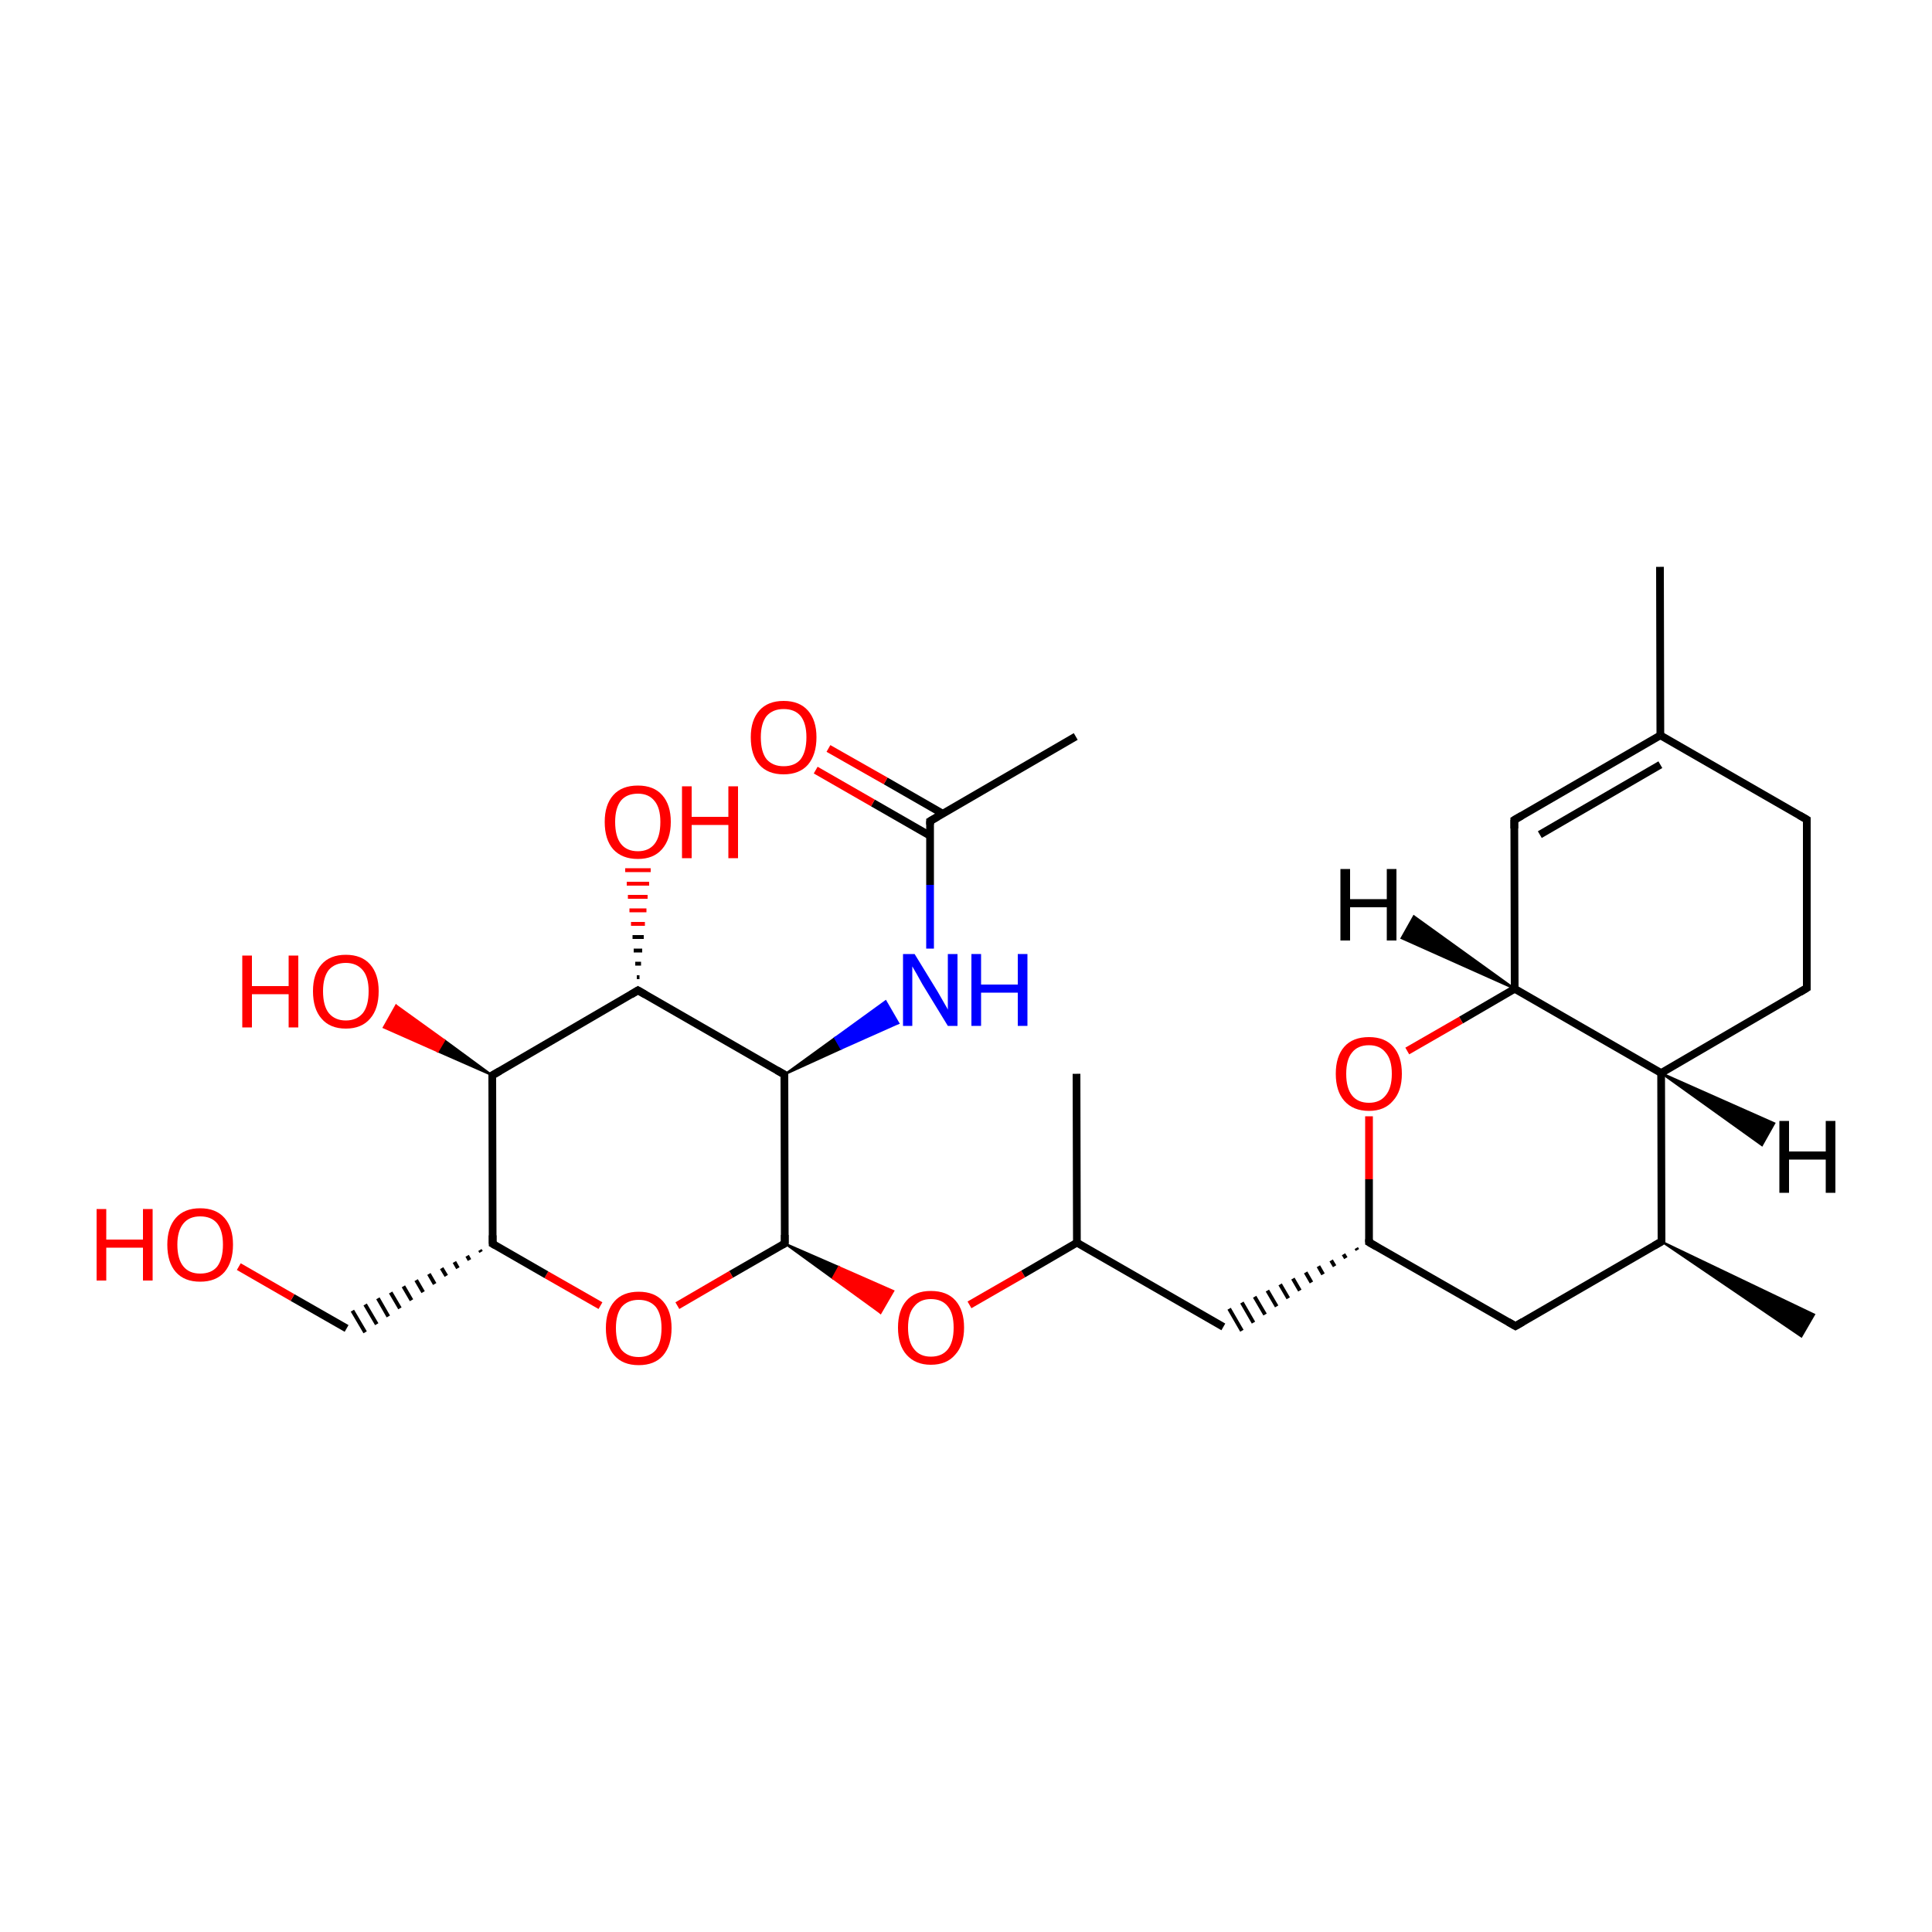 
<svg version='1.1' baseProfile='full'
              xmlns='http://www.w3.org/2000/svg'
                      xmlns:rdkit='http://www.rdkit.org/xml'
                      xmlns:xlink='http://www.w3.org/1999/xlink'
                  xml:space='preserve'
width='500px' height='500px' viewBox='0 0 500 500'>
<!-- END OF HEADER -->
<rect style='opacity:1.0;fill:#FFFFFF;stroke:none' width='500.0' height='500.0' x='0.0' y='0.0'> </rect>
<path class='bond-0 atom-0 atom-1' d='M 278.4,190.6 L 240.7,212.5' style='fill:none;fill-rule:evenodd;stroke:#000000;stroke-width:2.0px;stroke-linecap:butt;stroke-linejoin:miter;stroke-opacity:1' />
<path class='bond-1 atom-1 atom-2' d='M 244.0,210.6 L 229.2,202.1' style='fill:none;fill-rule:evenodd;stroke:#000000;stroke-width:2.0px;stroke-linecap:butt;stroke-linejoin:miter;stroke-opacity:1' />
<path class='bond-1 atom-1 atom-2' d='M 229.2,202.1 L 214.4,193.7' style='fill:none;fill-rule:evenodd;stroke:#FF0000;stroke-width:2.0px;stroke-linecap:butt;stroke-linejoin:miter;stroke-opacity:1' />
<path class='bond-1 atom-1 atom-2' d='M 240.7,216.3 L 225.9,207.8' style='fill:none;fill-rule:evenodd;stroke:#000000;stroke-width:2.0px;stroke-linecap:butt;stroke-linejoin:miter;stroke-opacity:1' />
<path class='bond-1 atom-1 atom-2' d='M 225.9,207.8 L 211.1,199.3' style='fill:none;fill-rule:evenodd;stroke:#FF0000;stroke-width:2.0px;stroke-linecap:butt;stroke-linejoin:miter;stroke-opacity:1' />
<path class='bond-2 atom-1 atom-3' d='M 240.7,212.5 L 240.7,229.0' style='fill:none;fill-rule:evenodd;stroke:#000000;stroke-width:2.0px;stroke-linecap:butt;stroke-linejoin:miter;stroke-opacity:1' />
<path class='bond-2 atom-1 atom-3' d='M 240.7,229.0 L 240.7,245.5' style='fill:none;fill-rule:evenodd;stroke:#0000FF;stroke-width:2.0px;stroke-linecap:butt;stroke-linejoin:miter;stroke-opacity:1' />
<path class='bond-3 atom-4 atom-3' d='M 203.0,278.1 L 216.1,268.6 L 217.7,271.4 Z' style='fill:#000000;fill-rule:evenodd;fill-opacity:1;stroke:#000000;stroke-width:0.5px;stroke-linecap:butt;stroke-linejoin:miter;stroke-opacity:1;' />
<path class='bond-3 atom-4 atom-3' d='M 216.1,268.6 L 232.5,264.8 L 229.2,259.1 Z' style='fill:#0000FF;fill-rule:evenodd;fill-opacity:1;stroke:#0000FF;stroke-width:0.5px;stroke-linecap:butt;stroke-linejoin:miter;stroke-opacity:1;' />
<path class='bond-3 atom-4 atom-3' d='M 216.1,268.6 L 217.7,271.4 L 232.5,264.8 Z' style='fill:#0000FF;fill-rule:evenodd;fill-opacity:1;stroke:#0000FF;stroke-width:0.5px;stroke-linecap:butt;stroke-linejoin:miter;stroke-opacity:1;' />
<path class='bond-4 atom-4 atom-5' d='M 203.0,278.1 L 203.1,321.8' style='fill:none;fill-rule:evenodd;stroke:#000000;stroke-width:2.0px;stroke-linecap:butt;stroke-linejoin:miter;stroke-opacity:1' />
<path class='bond-5 atom-5 atom-6' d='M 203.1,321.8 L 217.1,327.9 L 215.5,330.8 Z' style='fill:#000000;fill-rule:evenodd;fill-opacity:1;stroke:#000000;stroke-width:0.5px;stroke-linecap:butt;stroke-linejoin:miter;stroke-opacity:1;' />
<path class='bond-5 atom-5 atom-6' d='M 217.1,327.9 L 227.9,339.8 L 231.2,334.1 Z' style='fill:#FF0000;fill-rule:evenodd;fill-opacity:1;stroke:#FF0000;stroke-width:0.5px;stroke-linecap:butt;stroke-linejoin:miter;stroke-opacity:1;' />
<path class='bond-5 atom-5 atom-6' d='M 217.1,327.9 L 215.5,330.8 L 227.9,339.8 Z' style='fill:#FF0000;fill-rule:evenodd;fill-opacity:1;stroke:#FF0000;stroke-width:0.5px;stroke-linecap:butt;stroke-linejoin:miter;stroke-opacity:1;' />
<path class='bond-6 atom-6 atom-7' d='M 250.9,337.7 L 264.8,329.7' style='fill:none;fill-rule:evenodd;stroke:#FF0000;stroke-width:2.0px;stroke-linecap:butt;stroke-linejoin:miter;stroke-opacity:1' />
<path class='bond-6 atom-6 atom-7' d='M 264.8,329.7 L 278.7,321.6' style='fill:none;fill-rule:evenodd;stroke:#000000;stroke-width:2.0px;stroke-linecap:butt;stroke-linejoin:miter;stroke-opacity:1' />
<path class='bond-7 atom-7 atom-8' d='M 278.7,321.6 L 278.6,277.9' style='fill:none;fill-rule:evenodd;stroke:#000000;stroke-width:2.0px;stroke-linecap:butt;stroke-linejoin:miter;stroke-opacity:1' />
<path class='bond-8 atom-7 atom-9' d='M 278.7,321.6 L 316.6,343.4' style='fill:none;fill-rule:evenodd;stroke:#000000;stroke-width:2.0px;stroke-linecap:butt;stroke-linejoin:miter;stroke-opacity:1' />
<path class='bond-9 atom-10 atom-9' d='M 351.0,323.0 L 351.3,323.5' style='fill:none;fill-rule:evenodd;stroke:#000000;stroke-width:1.0px;stroke-linecap:butt;stroke-linejoin:miter;stroke-opacity:1' />
<path class='bond-9 atom-10 atom-9' d='M 347.7,324.6 L 348.3,325.6' style='fill:none;fill-rule:evenodd;stroke:#000000;stroke-width:1.0px;stroke-linecap:butt;stroke-linejoin:miter;stroke-opacity:1' />
<path class='bond-9 atom-10 atom-9' d='M 344.5,326.2 L 345.4,327.7' style='fill:none;fill-rule:evenodd;stroke:#000000;stroke-width:1.0px;stroke-linecap:butt;stroke-linejoin:miter;stroke-opacity:1' />
<path class='bond-9 atom-10 atom-9' d='M 341.2,327.7 L 342.4,329.8' style='fill:none;fill-rule:evenodd;stroke:#000000;stroke-width:1.0px;stroke-linecap:butt;stroke-linejoin:miter;stroke-opacity:1' />
<path class='bond-9 atom-10 atom-9' d='M 337.9,329.3 L 339.4,331.9' style='fill:none;fill-rule:evenodd;stroke:#000000;stroke-width:1.0px;stroke-linecap:butt;stroke-linejoin:miter;stroke-opacity:1' />
<path class='bond-9 atom-10 atom-9' d='M 334.6,330.9 L 336.4,334.0' style='fill:none;fill-rule:evenodd;stroke:#000000;stroke-width:1.0px;stroke-linecap:butt;stroke-linejoin:miter;stroke-opacity:1' />
<path class='bond-9 atom-10 atom-9' d='M 331.3,332.4 L 333.4,336.0' style='fill:none;fill-rule:evenodd;stroke:#000000;stroke-width:1.0px;stroke-linecap:butt;stroke-linejoin:miter;stroke-opacity:1' />
<path class='bond-9 atom-10 atom-9' d='M 328.0,334.0 L 330.4,338.1' style='fill:none;fill-rule:evenodd;stroke:#000000;stroke-width:1.0px;stroke-linecap:butt;stroke-linejoin:miter;stroke-opacity:1' />
<path class='bond-9 atom-10 atom-9' d='M 324.7,335.6 L 327.4,340.2' style='fill:none;fill-rule:evenodd;stroke:#000000;stroke-width:1.0px;stroke-linecap:butt;stroke-linejoin:miter;stroke-opacity:1' />
<path class='bond-9 atom-10 atom-9' d='M 321.4,337.1 L 324.4,342.3' style='fill:none;fill-rule:evenodd;stroke:#000000;stroke-width:1.0px;stroke-linecap:butt;stroke-linejoin:miter;stroke-opacity:1' />
<path class='bond-9 atom-10 atom-9' d='M 318.1,338.7 L 321.4,344.4' style='fill:none;fill-rule:evenodd;stroke:#000000;stroke-width:1.0px;stroke-linecap:butt;stroke-linejoin:miter;stroke-opacity:1' />
<path class='bond-10 atom-10 atom-11' d='M 354.3,321.5 L 392.2,343.2' style='fill:none;fill-rule:evenodd;stroke:#000000;stroke-width:2.0px;stroke-linecap:butt;stroke-linejoin:miter;stroke-opacity:1' />
<path class='bond-11 atom-11 atom-12' d='M 392.2,343.2 L 430.0,321.3' style='fill:none;fill-rule:evenodd;stroke:#000000;stroke-width:2.0px;stroke-linecap:butt;stroke-linejoin:miter;stroke-opacity:1' />
<path class='bond-12 atom-12 atom-13' d='M 430.0,321.3 L 469.5,340.2 L 466.2,345.9 Z' style='fill:#000000;fill-rule:evenodd;fill-opacity:1;stroke:#000000;stroke-width:0.5px;stroke-linecap:butt;stroke-linejoin:miter;stroke-opacity:1;' />
<path class='bond-13 atom-12 atom-14' d='M 430.0,321.3 L 429.9,277.7' style='fill:none;fill-rule:evenodd;stroke:#000000;stroke-width:2.0px;stroke-linecap:butt;stroke-linejoin:miter;stroke-opacity:1' />
<path class='bond-14 atom-14 atom-15' d='M 429.9,277.7 L 467.6,255.7' style='fill:none;fill-rule:evenodd;stroke:#000000;stroke-width:2.0px;stroke-linecap:butt;stroke-linejoin:miter;stroke-opacity:1' />
<path class='bond-15 atom-15 atom-16' d='M 467.6,255.7 L 467.6,212.1' style='fill:none;fill-rule:evenodd;stroke:#000000;stroke-width:2.0px;stroke-linecap:butt;stroke-linejoin:miter;stroke-opacity:1' />
<path class='bond-16 atom-16 atom-17' d='M 467.6,212.1 L 429.7,190.3' style='fill:none;fill-rule:evenodd;stroke:#000000;stroke-width:2.0px;stroke-linecap:butt;stroke-linejoin:miter;stroke-opacity:1' />
<path class='bond-17 atom-17 atom-18' d='M 429.7,190.3 L 429.6,146.7' style='fill:none;fill-rule:evenodd;stroke:#000000;stroke-width:2.0px;stroke-linecap:butt;stroke-linejoin:miter;stroke-opacity:1' />
<path class='bond-18 atom-17 atom-19' d='M 429.7,190.3 L 391.9,212.2' style='fill:none;fill-rule:evenodd;stroke:#000000;stroke-width:2.0px;stroke-linecap:butt;stroke-linejoin:miter;stroke-opacity:1' />
<path class='bond-18 atom-17 atom-19' d='M 429.7,197.9 L 398.5,216.0' style='fill:none;fill-rule:evenodd;stroke:#000000;stroke-width:2.0px;stroke-linecap:butt;stroke-linejoin:miter;stroke-opacity:1' />
<path class='bond-19 atom-19 atom-20' d='M 391.9,212.2 L 392.0,255.9' style='fill:none;fill-rule:evenodd;stroke:#000000;stroke-width:2.0px;stroke-linecap:butt;stroke-linejoin:miter;stroke-opacity:1' />
<path class='bond-20 atom-20 atom-21' d='M 392.0,255.9 L 378.1,264.0' style='fill:none;fill-rule:evenodd;stroke:#000000;stroke-width:2.0px;stroke-linecap:butt;stroke-linejoin:miter;stroke-opacity:1' />
<path class='bond-20 atom-20 atom-21' d='M 378.1,264.0 L 364.2,272.0' style='fill:none;fill-rule:evenodd;stroke:#FF0000;stroke-width:2.0px;stroke-linecap:butt;stroke-linejoin:miter;stroke-opacity:1' />
<path class='bond-21 atom-5 atom-22' d='M 203.1,321.8 L 189.2,329.8' style='fill:none;fill-rule:evenodd;stroke:#000000;stroke-width:2.0px;stroke-linecap:butt;stroke-linejoin:miter;stroke-opacity:1' />
<path class='bond-21 atom-5 atom-22' d='M 189.2,329.8 L 175.3,337.9' style='fill:none;fill-rule:evenodd;stroke:#FF0000;stroke-width:2.0px;stroke-linecap:butt;stroke-linejoin:miter;stroke-opacity:1' />
<path class='bond-22 atom-22 atom-23' d='M 155.4,337.9 L 141.4,329.9' style='fill:none;fill-rule:evenodd;stroke:#FF0000;stroke-width:2.0px;stroke-linecap:butt;stroke-linejoin:miter;stroke-opacity:1' />
<path class='bond-22 atom-22 atom-23' d='M 141.4,329.9 L 127.5,321.9' style='fill:none;fill-rule:evenodd;stroke:#000000;stroke-width:2.0px;stroke-linecap:butt;stroke-linejoin:miter;stroke-opacity:1' />
<path class='bond-23 atom-23 atom-24' d='M 124.2,323.5 L 124.5,324.0' style='fill:none;fill-rule:evenodd;stroke:#000000;stroke-width:1.0px;stroke-linecap:butt;stroke-linejoin:miter;stroke-opacity:1' />
<path class='bond-23 atom-23 atom-24' d='M 120.9,325.0 L 121.5,326.1' style='fill:none;fill-rule:evenodd;stroke:#000000;stroke-width:1.0px;stroke-linecap:butt;stroke-linejoin:miter;stroke-opacity:1' />
<path class='bond-23 atom-23 atom-24' d='M 117.6,326.6 L 118.5,328.2' style='fill:none;fill-rule:evenodd;stroke:#000000;stroke-width:1.0px;stroke-linecap:butt;stroke-linejoin:miter;stroke-opacity:1' />
<path class='bond-23 atom-23 atom-24' d='M 114.3,328.2 L 115.5,330.2' style='fill:none;fill-rule:evenodd;stroke:#000000;stroke-width:1.0px;stroke-linecap:butt;stroke-linejoin:miter;stroke-opacity:1' />
<path class='bond-23 atom-23 atom-24' d='M 111.0,329.7 L 112.5,332.3' style='fill:none;fill-rule:evenodd;stroke:#000000;stroke-width:1.0px;stroke-linecap:butt;stroke-linejoin:miter;stroke-opacity:1' />
<path class='bond-23 atom-23 atom-24' d='M 107.7,331.3 L 109.5,334.4' style='fill:none;fill-rule:evenodd;stroke:#000000;stroke-width:1.0px;stroke-linecap:butt;stroke-linejoin:miter;stroke-opacity:1' />
<path class='bond-23 atom-23 atom-24' d='M 104.4,332.9 L 106.5,336.5' style='fill:none;fill-rule:evenodd;stroke:#000000;stroke-width:1.0px;stroke-linecap:butt;stroke-linejoin:miter;stroke-opacity:1' />
<path class='bond-23 atom-23 atom-24' d='M 101.1,334.5 L 103.5,338.6' style='fill:none;fill-rule:evenodd;stroke:#000000;stroke-width:1.0px;stroke-linecap:butt;stroke-linejoin:miter;stroke-opacity:1' />
<path class='bond-23 atom-23 atom-24' d='M 97.8,336.0 L 100.5,340.7' style='fill:none;fill-rule:evenodd;stroke:#000000;stroke-width:1.0px;stroke-linecap:butt;stroke-linejoin:miter;stroke-opacity:1' />
<path class='bond-23 atom-23 atom-24' d='M 94.5,337.6 L 97.5,342.7' style='fill:none;fill-rule:evenodd;stroke:#000000;stroke-width:1.0px;stroke-linecap:butt;stroke-linejoin:miter;stroke-opacity:1' />
<path class='bond-23 atom-23 atom-24' d='M 91.2,339.2 L 94.5,344.8' style='fill:none;fill-rule:evenodd;stroke:#000000;stroke-width:1.0px;stroke-linecap:butt;stroke-linejoin:miter;stroke-opacity:1' />
<path class='bond-24 atom-24 atom-25' d='M 89.7,343.8 L 75.7,335.8' style='fill:none;fill-rule:evenodd;stroke:#000000;stroke-width:2.0px;stroke-linecap:butt;stroke-linejoin:miter;stroke-opacity:1' />
<path class='bond-24 atom-24 atom-25' d='M 75.7,335.8 L 61.8,327.8' style='fill:none;fill-rule:evenodd;stroke:#FF0000;stroke-width:2.0px;stroke-linecap:butt;stroke-linejoin:miter;stroke-opacity:1' />
<path class='bond-25 atom-23 atom-26' d='M 127.5,321.9 L 127.4,278.3' style='fill:none;fill-rule:evenodd;stroke:#000000;stroke-width:2.0px;stroke-linecap:butt;stroke-linejoin:miter;stroke-opacity:1' />
<path class='bond-26 atom-26 atom-27' d='M 127.4,278.3 L 113.3,272.1 L 115.0,269.2 Z' style='fill:#000000;fill-rule:evenodd;fill-opacity:1;stroke:#000000;stroke-width:0.5px;stroke-linecap:butt;stroke-linejoin:miter;stroke-opacity:1;' />
<path class='bond-26 atom-26 atom-27' d='M 113.3,272.1 L 102.5,260.2 L 99.3,265.9 Z' style='fill:#FF0000;fill-rule:evenodd;fill-opacity:1;stroke:#FF0000;stroke-width:0.5px;stroke-linecap:butt;stroke-linejoin:miter;stroke-opacity:1;' />
<path class='bond-26 atom-26 atom-27' d='M 113.3,272.1 L 115.0,269.2 L 102.5,260.2 Z' style='fill:#FF0000;fill-rule:evenodd;fill-opacity:1;stroke:#FF0000;stroke-width:0.5px;stroke-linecap:butt;stroke-linejoin:miter;stroke-opacity:1;' />
<path class='bond-27 atom-26 atom-28' d='M 127.4,278.3 L 165.1,256.3' style='fill:none;fill-rule:evenodd;stroke:#000000;stroke-width:2.0px;stroke-linecap:butt;stroke-linejoin:miter;stroke-opacity:1' />
<path class='bond-28 atom-28 atom-29' d='M 164.8,252.9 L 165.5,252.9' style='fill:none;fill-rule:evenodd;stroke:#000000;stroke-width:1.0px;stroke-linecap:butt;stroke-linejoin:miter;stroke-opacity:1' />
<path class='bond-28 atom-28 atom-29' d='M 164.4,249.4 L 165.9,249.4' style='fill:none;fill-rule:evenodd;stroke:#000000;stroke-width:1.0px;stroke-linecap:butt;stroke-linejoin:miter;stroke-opacity:1' />
<path class='bond-28 atom-28 atom-29' d='M 164.0,246.0 L 166.2,246.0' style='fill:none;fill-rule:evenodd;stroke:#000000;stroke-width:1.0px;stroke-linecap:butt;stroke-linejoin:miter;stroke-opacity:1' />
<path class='bond-28 atom-28 atom-29' d='M 163.7,242.5 L 166.6,242.5' style='fill:none;fill-rule:evenodd;stroke:#000000;stroke-width:1.0px;stroke-linecap:butt;stroke-linejoin:miter;stroke-opacity:1' />
<path class='bond-28 atom-28 atom-29' d='M 163.3,239.1 L 166.9,239.1' style='fill:none;fill-rule:evenodd;stroke:#FF0000;stroke-width:1.0px;stroke-linecap:butt;stroke-linejoin:miter;stroke-opacity:1' />
<path class='bond-28 atom-28 atom-29' d='M 162.9,235.6 L 167.3,235.6' style='fill:none;fill-rule:evenodd;stroke:#FF0000;stroke-width:1.0px;stroke-linecap:butt;stroke-linejoin:miter;stroke-opacity:1' />
<path class='bond-28 atom-28 atom-29' d='M 162.5,232.1 L 167.6,232.1' style='fill:none;fill-rule:evenodd;stroke:#FF0000;stroke-width:1.0px;stroke-linecap:butt;stroke-linejoin:miter;stroke-opacity:1' />
<path class='bond-28 atom-28 atom-29' d='M 162.2,228.7 L 168.0,228.7' style='fill:none;fill-rule:evenodd;stroke:#FF0000;stroke-width:1.0px;stroke-linecap:butt;stroke-linejoin:miter;stroke-opacity:1' />
<path class='bond-28 atom-28 atom-29' d='M 161.8,225.2 L 168.4,225.2' style='fill:none;fill-rule:evenodd;stroke:#FF0000;stroke-width:1.0px;stroke-linecap:butt;stroke-linejoin:miter;stroke-opacity:1' />
<path class='bond-29 atom-28 atom-4' d='M 165.1,256.3 L 203.0,278.1' style='fill:none;fill-rule:evenodd;stroke:#000000;stroke-width:2.0px;stroke-linecap:butt;stroke-linejoin:miter;stroke-opacity:1' />
<path class='bond-30 atom-21 atom-10' d='M 354.3,288.9 L 354.3,305.2' style='fill:none;fill-rule:evenodd;stroke:#FF0000;stroke-width:2.0px;stroke-linecap:butt;stroke-linejoin:miter;stroke-opacity:1' />
<path class='bond-30 atom-21 atom-10' d='M 354.3,305.2 L 354.3,321.5' style='fill:none;fill-rule:evenodd;stroke:#000000;stroke-width:2.0px;stroke-linecap:butt;stroke-linejoin:miter;stroke-opacity:1' />
<path class='bond-31 atom-20 atom-14' d='M 392.0,255.9 L 429.9,277.7' style='fill:none;fill-rule:evenodd;stroke:#000000;stroke-width:2.0px;stroke-linecap:butt;stroke-linejoin:miter;stroke-opacity:1' />
<path class='bond-32 atom-14 atom-30' d='M 429.9,277.7 L 459.2,290.7 L 456.0,296.4 Z' style='fill:#000000;fill-rule:evenodd;fill-opacity:1;stroke:#000000;stroke-width:0.5px;stroke-linecap:butt;stroke-linejoin:miter;stroke-opacity:1;' />
<path class='bond-33 atom-20 atom-31' d='M 392.0,255.9 L 362.7,242.8 L 365.9,237.1 Z' style='fill:#000000;fill-rule:evenodd;fill-opacity:1;stroke:#000000;stroke-width:0.5px;stroke-linecap:butt;stroke-linejoin:miter;stroke-opacity:1;' />
<path d='M 242.6,211.4 L 240.7,212.5 L 240.7,213.4' style='fill:none;stroke:#000000;stroke-width:2.0px;stroke-linecap:butt;stroke-linejoin:miter;stroke-opacity:1;' />
<path d='M 203.0,280.3 L 203.0,278.1 L 201.1,277.0' style='fill:none;stroke:#000000;stroke-width:2.0px;stroke-linecap:butt;stroke-linejoin:miter;stroke-opacity:1;' />
<path d='M 203.1,319.6 L 203.1,321.8 L 202.4,322.2' style='fill:none;stroke:#000000;stroke-width:2.0px;stroke-linecap:butt;stroke-linejoin:miter;stroke-opacity:1;' />
<path d='M 356.2,322.6 L 354.3,321.5 L 354.3,320.7' style='fill:none;stroke:#000000;stroke-width:2.0px;stroke-linecap:butt;stroke-linejoin:miter;stroke-opacity:1;' />
<path d='M 390.3,342.1 L 392.2,343.2 L 394.1,342.1' style='fill:none;stroke:#000000;stroke-width:2.0px;stroke-linecap:butt;stroke-linejoin:miter;stroke-opacity:1;' />
<path d='M 428.1,322.4 L 430.0,321.3 L 430.0,319.1' style='fill:none;stroke:#000000;stroke-width:2.0px;stroke-linecap:butt;stroke-linejoin:miter;stroke-opacity:1;' />
<path d='M 465.8,256.8 L 467.6,255.7 L 467.6,253.6' style='fill:none;stroke:#000000;stroke-width:2.0px;stroke-linecap:butt;stroke-linejoin:miter;stroke-opacity:1;' />
<path d='M 467.6,214.3 L 467.6,212.1 L 465.7,211.0' style='fill:none;stroke:#000000;stroke-width:2.0px;stroke-linecap:butt;stroke-linejoin:miter;stroke-opacity:1;' />
<path d='M 393.8,211.1 L 391.9,212.2 L 391.9,214.4' style='fill:none;stroke:#000000;stroke-width:2.0px;stroke-linecap:butt;stroke-linejoin:miter;stroke-opacity:1;' />
<path d='M 128.2,322.3 L 127.5,321.9 L 127.5,319.7' style='fill:none;stroke:#000000;stroke-width:2.0px;stroke-linecap:butt;stroke-linejoin:miter;stroke-opacity:1;' />
<path d='M 127.4,280.4 L 127.4,278.3 L 129.3,277.2' style='fill:none;stroke:#000000;stroke-width:2.0px;stroke-linecap:butt;stroke-linejoin:miter;stroke-opacity:1;' />
<path d='M 163.3,257.4 L 165.1,256.3 L 167.0,257.4' style='fill:none;stroke:#000000;stroke-width:2.0px;stroke-linecap:butt;stroke-linejoin:miter;stroke-opacity:1;' />
<path class='atom-2' d='M 194.3 190.8
Q 194.3 186.4, 196.5 183.9
Q 198.7 181.4, 202.8 181.4
Q 206.9 181.4, 209.1 183.9
Q 211.3 186.4, 211.3 190.8
Q 211.3 195.3, 209.1 197.9
Q 206.9 200.4, 202.8 200.4
Q 198.7 200.4, 196.5 197.9
Q 194.3 195.4, 194.3 190.8
M 202.8 198.3
Q 205.7 198.3, 207.2 196.5
Q 208.7 194.5, 208.7 190.8
Q 208.7 187.2, 207.2 185.3
Q 205.7 183.5, 202.8 183.5
Q 200.0 183.5, 198.4 185.3
Q 196.9 187.2, 196.9 190.8
Q 196.9 194.6, 198.4 196.5
Q 200.0 198.3, 202.8 198.3
' fill='#FF0000'/>
<path class='atom-3' d='M 236.7 246.9
L 242.7 256.7
Q 243.3 257.7, 244.3 259.5
Q 245.3 261.2, 245.3 261.3
L 245.3 246.9
L 247.8 246.9
L 247.8 265.5
L 245.3 265.5
L 238.7 254.7
Q 238.0 253.5, 237.2 252.0
Q 236.4 250.6, 236.1 250.1
L 236.1 265.5
L 233.7 265.5
L 233.7 246.9
L 236.7 246.9
' fill='#0000FF'/>
<path class='atom-3' d='M 251.4 246.9
L 253.9 246.9
L 253.9 254.8
L 263.4 254.8
L 263.4 246.9
L 265.9 246.9
L 265.9 265.5
L 263.4 265.5
L 263.4 256.9
L 253.9 256.9
L 253.9 265.5
L 251.4 265.5
L 251.4 246.9
' fill='#0000FF'/>
<path class='atom-6' d='M 232.4 343.6
Q 232.4 339.1, 234.6 336.6
Q 236.8 334.1, 240.9 334.1
Q 245.1 334.1, 247.3 336.6
Q 249.5 339.1, 249.5 343.6
Q 249.5 348.1, 247.2 350.6
Q 245.0 353.2, 240.9 353.2
Q 236.9 353.2, 234.6 350.6
Q 232.4 348.1, 232.4 343.6
M 240.9 351.1
Q 243.8 351.1, 245.3 349.2
Q 246.8 347.3, 246.8 343.6
Q 246.8 339.9, 245.3 338.1
Q 243.8 336.2, 240.9 336.2
Q 238.1 336.2, 236.6 338.1
Q 235.0 339.9, 235.0 343.6
Q 235.0 347.3, 236.6 349.2
Q 238.1 351.1, 240.9 351.1
' fill='#FF0000'/>
<path class='atom-21' d='M 345.7 277.9
Q 345.7 273.4, 347.9 270.9
Q 350.1 268.4, 354.3 268.4
Q 358.4 268.4, 360.6 270.9
Q 362.8 273.4, 362.8 277.9
Q 362.8 282.4, 360.5 284.9
Q 358.3 287.5, 354.3 287.5
Q 350.2 287.5, 347.9 284.9
Q 345.7 282.4, 345.7 277.9
M 354.3 285.4
Q 357.1 285.4, 358.6 283.5
Q 360.2 281.6, 360.2 277.9
Q 360.2 274.2, 358.6 272.4
Q 357.1 270.5, 354.3 270.5
Q 351.4 270.5, 349.9 272.4
Q 348.4 274.2, 348.4 277.9
Q 348.4 281.6, 349.9 283.5
Q 351.4 285.4, 354.3 285.4
' fill='#FF0000'/>
<path class='atom-22' d='M 156.8 343.7
Q 156.8 339.3, 159.0 336.8
Q 161.2 334.3, 165.3 334.3
Q 169.4 334.3, 171.6 336.8
Q 173.8 339.3, 173.8 343.7
Q 173.8 348.2, 171.6 350.8
Q 169.4 353.3, 165.3 353.3
Q 161.2 353.3, 159.0 350.8
Q 156.8 348.3, 156.8 343.7
M 165.3 351.2
Q 168.1 351.2, 169.7 349.4
Q 171.2 347.4, 171.2 343.7
Q 171.2 340.1, 169.7 338.2
Q 168.1 336.4, 165.3 336.4
Q 162.5 336.4, 160.9 338.2
Q 159.4 340.1, 159.4 343.7
Q 159.4 347.5, 160.9 349.4
Q 162.5 351.2, 165.3 351.2
' fill='#FF0000'/>
<path class='atom-25' d='M 25.0 312.9
L 27.5 312.9
L 27.5 320.8
L 37.0 320.8
L 37.0 312.9
L 39.5 312.9
L 39.5 331.4
L 37.0 331.4
L 37.0 322.9
L 27.5 322.9
L 27.5 331.4
L 25.0 331.4
L 25.0 312.9
' fill='#FF0000'/>
<path class='atom-25' d='M 43.3 322.1
Q 43.3 317.7, 45.5 315.2
Q 47.7 312.7, 51.8 312.7
Q 55.9 312.7, 58.1 315.2
Q 60.3 317.7, 60.3 322.1
Q 60.3 326.6, 58.1 329.2
Q 55.9 331.7, 51.8 331.7
Q 47.7 331.7, 45.5 329.2
Q 43.3 326.7, 43.3 322.1
M 51.8 329.6
Q 54.7 329.6, 56.2 327.8
Q 57.7 325.8, 57.7 322.1
Q 57.7 318.5, 56.2 316.6
Q 54.7 314.8, 51.8 314.8
Q 49.0 314.8, 47.5 316.6
Q 45.9 318.5, 45.9 322.1
Q 45.9 325.9, 47.5 327.8
Q 49.0 329.6, 51.8 329.6
' fill='#FF0000'/>
<path class='atom-27' d='M 62.7 247.3
L 65.2 247.3
L 65.2 255.2
L 74.7 255.2
L 74.7 247.3
L 77.2 247.3
L 77.2 265.9
L 74.7 265.9
L 74.7 257.3
L 65.2 257.3
L 65.2 265.9
L 62.7 265.9
L 62.7 247.3
' fill='#FF0000'/>
<path class='atom-27' d='M 81.0 256.5
Q 81.0 252.1, 83.2 249.6
Q 85.4 247.1, 89.5 247.1
Q 93.6 247.1, 95.8 249.6
Q 98.0 252.1, 98.0 256.5
Q 98.0 261.1, 95.8 263.6
Q 93.6 266.2, 89.5 266.2
Q 85.4 266.2, 83.2 263.6
Q 81.0 261.1, 81.0 256.5
M 89.5 264.1
Q 92.3 264.1, 93.9 262.2
Q 95.4 260.3, 95.4 256.5
Q 95.4 252.9, 93.9 251.1
Q 92.3 249.2, 89.5 249.2
Q 86.7 249.2, 85.1 251.0
Q 83.6 252.9, 83.6 256.5
Q 83.6 260.3, 85.1 262.2
Q 86.7 264.1, 89.5 264.1
' fill='#FF0000'/>
<path class='atom-29' d='M 156.5 212.7
Q 156.5 208.3, 158.7 205.8
Q 160.9 203.3, 165.1 203.3
Q 169.2 203.3, 171.4 205.8
Q 173.6 208.3, 173.6 212.7
Q 173.6 217.2, 171.3 219.8
Q 169.1 222.3, 165.1 222.3
Q 161.0 222.3, 158.7 219.8
Q 156.5 217.3, 156.5 212.7
M 165.1 220.3
Q 167.9 220.3, 169.4 218.4
Q 170.9 216.5, 170.9 212.7
Q 170.9 209.1, 169.4 207.3
Q 167.9 205.4, 165.1 205.4
Q 162.2 205.4, 160.7 207.2
Q 159.2 209.1, 159.2 212.7
Q 159.2 216.5, 160.7 218.4
Q 162.2 220.3, 165.1 220.3
' fill='#FF0000'/>
<path class='atom-29' d='M 176.5 203.5
L 179.0 203.5
L 179.0 211.4
L 188.5 211.4
L 188.5 203.5
L 191.0 203.5
L 191.0 222.1
L 188.5 222.1
L 188.5 213.5
L 179.0 213.5
L 179.0 222.1
L 176.5 222.1
L 176.5 203.5
' fill='#FF0000'/>
<path class='atom-30' d='M 460.5 290.1
L 463.0 290.1
L 463.0 298.0
L 472.5 298.0
L 472.5 290.1
L 475.0 290.1
L 475.0 308.7
L 472.5 308.7
L 472.5 300.1
L 463.0 300.1
L 463.0 308.7
L 460.5 308.7
L 460.5 290.1
' fill='#000000'/>
<path class='atom-31' d='M 346.9 224.9
L 349.4 224.9
L 349.4 232.7
L 358.9 232.7
L 358.9 224.9
L 361.4 224.9
L 361.4 243.4
L 358.9 243.4
L 358.9 234.8
L 349.4 234.8
L 349.4 243.4
L 346.9 243.4
L 346.9 224.9
' fill='#000000'/>
</svg>
